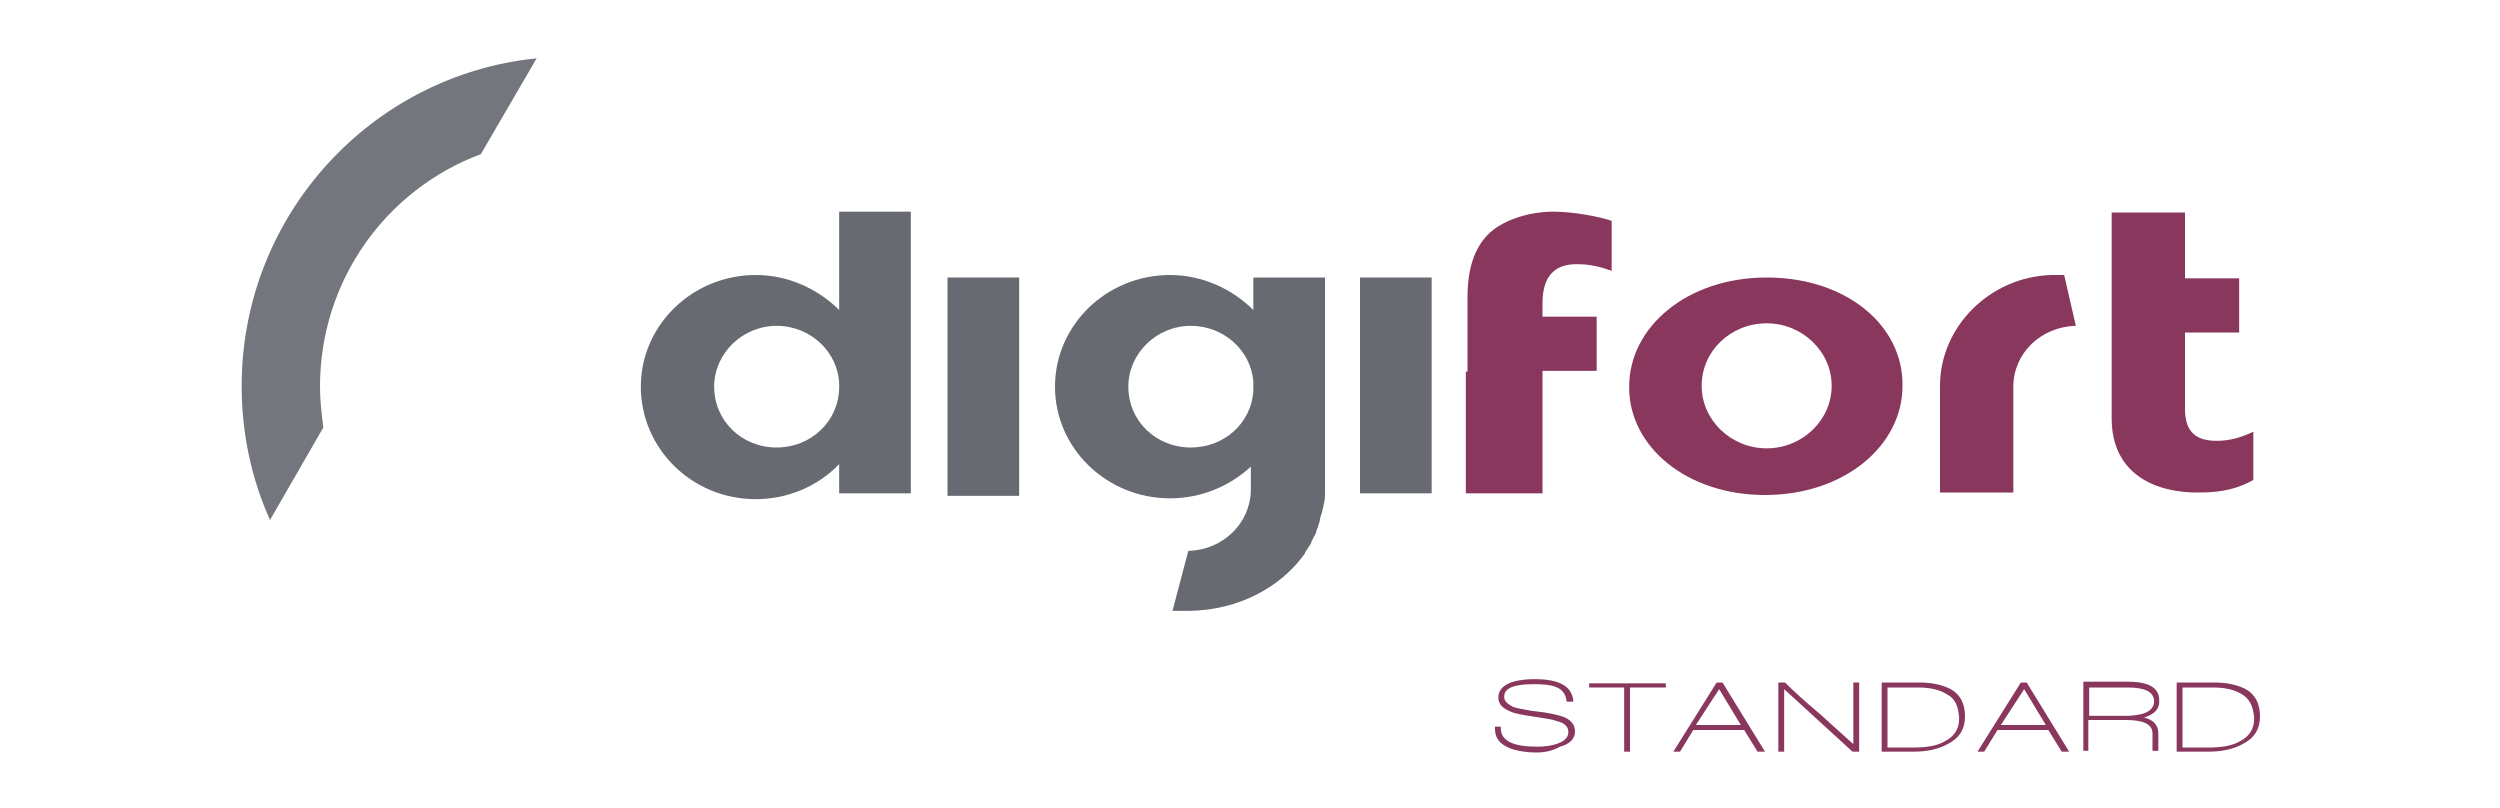<?xml version="1.0" encoding="utf-8"?>
<!-- Generator: Adobe Illustrator 21.0.2, SVG Export Plug-In . SVG Version: 6.00 Build 0)  -->
<svg version="1.1" id="Camada_1" xmlns="http://www.w3.org/2000/svg" xmlns:xlink="http://www.w3.org/1999/xlink" x="0px" y="0px"
	 viewBox="0 0 300 97" style="enable-background:new 0 0 300 97;" xml:space="preserve">
<style type="text/css">
	.st0{fill:none;}
	.st1{fill:#686A71;}
	.st2{fill:#8A375E;}
	.st3{fill:#74767E;}
</style>
<rect y="0" class="st0" width="300" height="97"/>
<g>
	<rect x="113.7" y="33.3" class="st1" width="8.6" height="26.2"/>
	<rect x="163.2" y="33.3" class="st1" width="8.6" height="25.9"/>
	<path class="st1" d="M100.7,25.4v11.8c-2.5-2.5-6.1-4.2-10-4.2c-7.6,0-13.8,6-13.8,13.4S83,59.9,90.7,59.9c3.9,0,7.5-1.6,10-4.2
		v3.5h8.6V25.4H100.7z M93.2,53.7c-4.2,0-7.5-3.2-7.5-7.3c0-4,3.4-7.3,7.5-7.3c4.1,0,7.4,3.2,7.5,7v0.5
		C100.6,50.6,97.3,53.7,93.2,53.7z"/>
	<g>
		<path class="st2" d="M176.1,44.6V38v-2.3c0-3.4,0.8-5.9,2.5-7.6c1.6-1.6,4.7-2.7,7.8-2.7c2.5,0,5.5,0.6,7,1.1v6
			c-1.4-0.5-2.6-0.8-4.2-0.8c-2.7,0-4.1,1.5-4.1,4.7V38h6.5v6.5h-6.5v14.7h-9.2V44.6z"/>
		<path class="st2" d="M253.4,50.2V39.9v-6.5v-7.9h8.8v7.9h6.5v6.5h-6.5v9.2c0,2.8,1.4,3.8,3.8,3.8c1.5,0,3-0.4,4.4-1.1v5.8
			c-1.8,1-3.7,1.5-6.4,1.5C258.8,59.2,253.4,57,253.4,50.2z"/>
		<path class="st2" d="M212,33.3c-9.5,0-16.5,5.9-16.5,13.1v0.1c0,7.1,6.9,12.9,16.3,12.9c9.5,0,16.5-5.9,16.5-13.1l0,0
			C228.4,39,221.5,33.3,212,33.3z M212,53.8c-4.3,0-7.8-3.4-7.8-7.5c0-4.2,3.5-7.5,7.8-7.5s7.8,3.4,7.8,7.5S216.3,53.8,212,53.8z"/>
		<path class="st2" d="M247.7,33c-0.2,0-1.4,0-1.5,0c-7.4,0.2-13.4,6.2-13.4,13.3v12.8h8.8v-0.4V46.4c0-4,3.3-7.2,7.5-7.3L247.7,33z
			"/>
	</g>
	<path class="st1" d="M150.4,33.3v3.9c-2.5-2.5-6.1-4.2-10-4.2c-7.6,0-13.8,6-13.8,13.4s6.2,13.4,13.8,13.4c3.8,0,7.2-1.5,9.7-3.8
		v2.9l0,0c-0.1,3.9-3.3,7-7.3,7.2h-0.2l-1.9,7.2h2.1c5.8-0.1,10.9-2.8,13.8-6.9c0,0,0,0,0-0.1c0.2-0.3,0.4-0.6,0.6-0.9
		c0.1-0.2,0.2-0.3,0.2-0.5c0.2-0.2,0.2-0.5,0.4-0.7c0.1-0.2,0.2-0.5,0.2-0.6c0.1-0.2,0.2-0.4,0.2-0.6c0.1-0.2,0.2-0.5,0.2-0.8
		c0.1-0.2,0.1-0.4,0.2-0.6c0.1-0.3,0.1-0.5,0.2-0.8c0-0.2,0.1-0.4,0.1-0.5c0.1-0.4,0.1-0.8,0.1-1.2c0-0.1,0-0.2,0-0.2l0,0l0,0v-1.9
		v-0.6v-1.4V33.3H150.4z M150.4,47c-0.3,3.8-3.5,6.7-7.5,6.7c-4.2,0-7.5-3.2-7.5-7.3c0-4,3.4-7.3,7.5-7.3c3.9,0,7.2,2.9,7.5,6.7V47z
		"/>
	<path class="st3" d="M38.8,51.3c-0.2-1.6-0.4-3.2-0.4-4.9c0-12.8,8-23.7,19.3-27.9L64.4,7C44.5,9,29,25.9,29,46.3
		c0,5.8,1.2,11.2,3.4,16.1L38.8,51.3z"/>
	<g>
		<path class="st2" d="M184.4,90.3c-1.3,0-2.4-0.2-3.2-0.5c-1.2-0.5-1.8-1.2-1.8-2.3v-0.3h0.7v0.2c0,1.5,1.5,2.2,4.3,2.2
			c0.9,0,1.7-0.1,2.3-0.3c1-0.3,1.5-0.8,1.5-1.4c0-0.5-0.2-0.8-0.5-1c-0.2-0.2-0.7-0.3-1.3-0.5c-0.3-0.1-1.1-0.2-2.3-0.4
			c-1.4-0.2-2.4-0.4-2.8-0.6c-1-0.4-1.5-0.9-1.5-1.7c0-1.4,1.5-2.2,4.4-2.2c3,0,4.5,0.9,4.6,2.7H188c-0.1-0.9-0.5-1.5-1.4-1.8
			c-0.5-0.2-1.4-0.3-2.5-0.3c-2.5,0-3.6,0.5-3.6,1.5c0,0.5,0.3,0.8,1,1.2c0.5,0.2,1.2,0.3,2.3,0.5c2,0.2,3.3,0.5,4,0.8
			c0.8,0.4,1.2,0.9,1.2,1.7c0,0.8-0.6,1.5-1.8,1.8C186.3,90.1,185.4,90.3,184.4,90.3z"/>
		<path class="st2" d="M195.6,82.5v7.7h-0.7v-7.7h-4.2V82h9.2v0.5H195.6z"/>
		<path class="st2" d="M210.9,90.2l-1.6-2.6h-6.1l-1.6,2.6h-0.8l5.2-8.3h0.7l5.1,8.3H210.9z M206.3,82.7l-2.8,4.3h5.4L206.3,82.7z"
			/>
		<path class="st2" d="M222.3,90.2l-8.2-7.5v7.5h-0.7v-8.3h0.8c0.9,0.9,2.3,2.2,4.1,3.7c1.9,1.7,3.2,2.9,4.1,3.7v-7.4h0.7v8.3H222.3
			z"/>
		<path class="st2" d="M229.6,90.2h-3.8v-8.3h4.5c1.6,0,2.8,0.3,3.8,0.8c1.2,0.7,1.7,1.8,1.7,3.3c0,1.5-0.7,2.6-2.1,3.3
			C232.6,89.9,231.3,90.2,229.6,90.2z M233.6,83.3c-0.8-0.5-1.9-0.8-3.4-0.8h-3.7v7.2h3.2c1.5,0,2.7-0.2,3.6-0.7
			c1.2-0.6,1.8-1.5,1.8-2.8C235,84.7,234.6,83.8,233.6,83.3z"/>
		<path class="st2" d="M265,90.2h-3.8v-8.3h4.5c1.6,0,2.8,0.3,3.8,0.8c1.2,0.7,1.7,1.8,1.7,3.3c0,1.5-0.7,2.6-2.1,3.3
			C268,89.9,266.6,90.2,265,90.2z M269,83.3c-0.8-0.5-1.9-0.8-3.4-0.8h-3.7v7.2h3.2c1.5,0,2.7-0.2,3.6-0.7c1.2-0.6,1.8-1.5,1.8-2.8
			C270.4,84.7,269.9,83.8,269,83.3z"/>
		<path class="st2" d="M247.4,90.2l-1.6-2.6h-6.1l-1.6,2.6h-0.8l5.2-8.3h0.7l5.1,8.3H247.4z M242.9,82.7l-2.8,4.3h5.4L242.9,82.7z"
			/>
		<path class="st2" d="M257.3,86.1c1.2,0.3,1.7,1,1.7,1.9v2.1h-0.7V88c0-1.1-1.1-1.6-3.2-1.6h-4.5v3.7H250v-8.3h5.3
			c2.5,0,3.8,0.7,3.8,2.2C259.2,85,258.6,85.7,257.3,86.1z M255.3,82.5h-4.6v3.4h4.4c0.8,0,1.5-0.1,2.2-0.3c0.8-0.3,1.2-0.8,1.2-1.5
			C258.4,83,257.4,82.5,255.3,82.5z"/>
	</g>
</g>
</svg>
